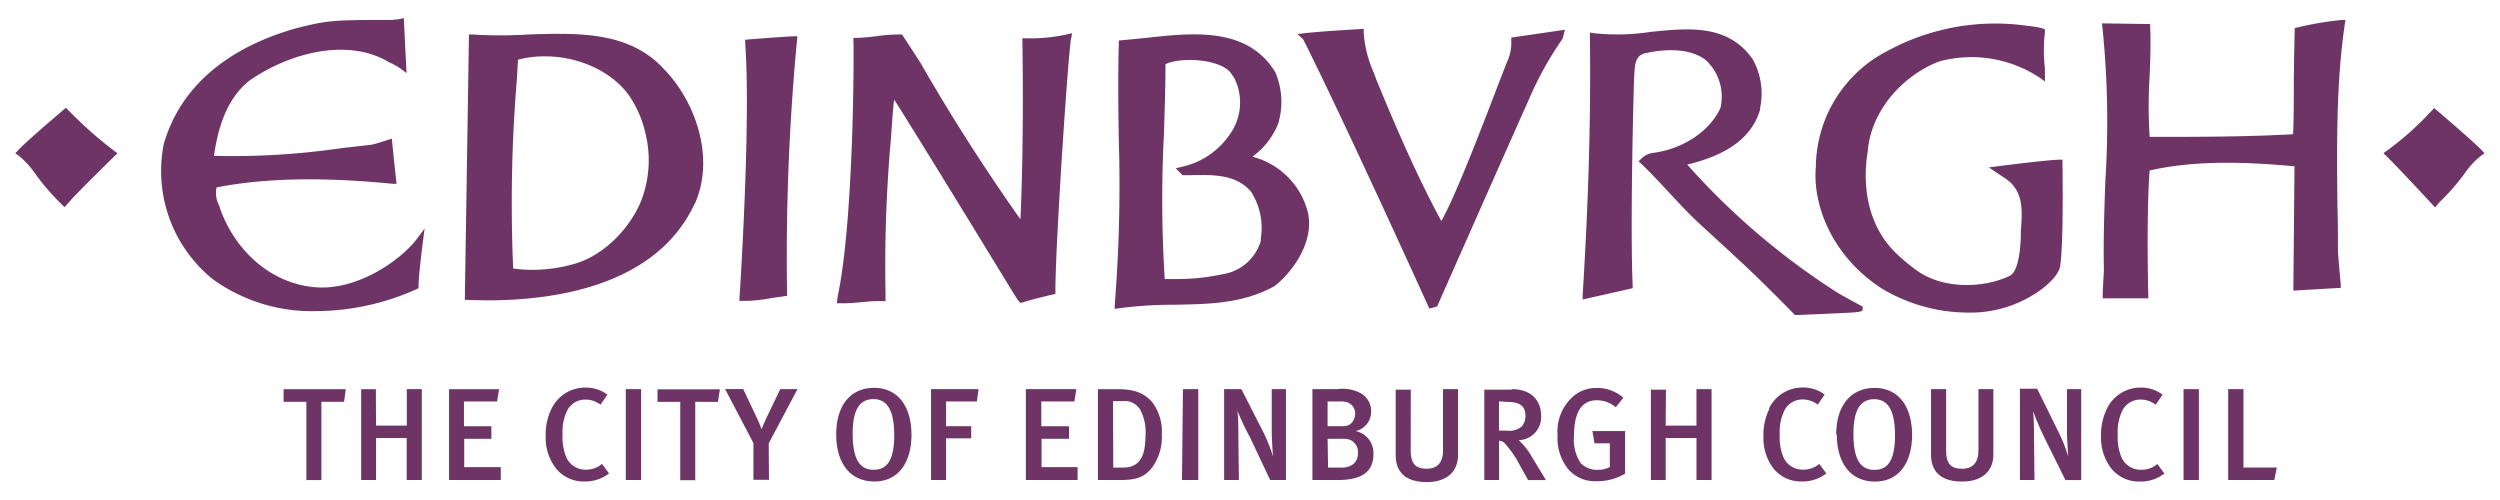 <svg xmlns="http://www.w3.org/2000/svg" width="290" height="58" aria-hidden="true" preserveAspectRatio="xMinYMid"><path fill="#6d3465" d="M260.24 45.14h-1.77v10.54h5.35l.29-1.45h-3.87zm-6.95 10.54h1.78V45.14h-1.78zm-27.54-10.54H224v7.6c0 1.69.86 3.12 3.61 3.12 2.3 0 3.62-1.2 3.62-3.14v-7.58h-1.73v7.08c0 1.4-.62 2.15-1.89 2.15s-1.86-.53-1.86-2.15zM215 50.31c0-2.53.66-4 2.42-4s2.4 1.61 2.4 4.19c0 2.83-.8 4-2.36 4-1.81.03-2.46-1.5-2.46-4.19zm-1.93.11c0 3.12 1.47 5.44 4.44 5.44 2.72 0 4.29-2.13 4.29-5.42 0-3.08-1.42-5.44-4.36-5.44-2.65 0-4.44 1.94-4.44 5.41zm-7.82-3a6.71 6.71 0 0 0-.69 3.2 5.81 5.81 0 0 0 1.19 3.76 4.09 4.09 0 0 0 3.25 1.47 4.49 4.49 0 0 0 2.85-.93l-.82-1.11a2.76 2.76 0 0 1-1.87.67 2.43 2.43 0 0 1-2.3-1.48 6.09 6.09 0 0 1-.41-2.62 5.61 5.61 0 0 1 .55-2.78 2.33 2.33 0 0 1 2.08-1.26 2.89 2.89 0 0 1 1.78.59l.8-1.16a4.14 4.14 0 0 0-2.6-.82 4.32 4.32 0 0 0-3.85 2.42zm-12-2.22h-1.75v10.48h1.72v-4.87h3.57v4.87h1.75V45.14h-1.75v4.23h-3.57zm-18.41 1.42c1.54 0 2.11.55 2.11 1.61a1.78 1.78 0 0 1-.47 1.28 2.26 2.26 0 0 1-1.71.44h-.89v-3.39zm.53-1.42h-3.19v10.48h1.71v-4.55a.88.88 0 0 1 .68.32 11.69 11.69 0 0 1 1.78 2.61l.91 1.63h2.07l-1.54-2.53a8 8 0 0 0-1.62-2.1 2.69 2.69 0 0 0 2.6-2.89c-.03-1.66-1.08-3.03-3.42-3.03zm-11.72 0h-1.75v7.6c0 1.69.86 3.12 3.61 3.12 2.3 0 3.62-1.2 3.62-3.14v-7.64h-1.74v7.08c0 1.4-.62 2.15-1.89 2.15s-1.86-.53-1.86-2.15zM154 46.57h1.35a2.85 2.85 0 0 1 1 .12 1.37 1.37 0 0 1 .85 1.31 1.58 1.58 0 0 1-.41 1.05c-.33.35-.65.39-1.28.39H154zm0 4.33h1.53a3.13 3.13 0 0 1 1 .09 1.54 1.54 0 0 1 1 1.54c0 .94-.57 1.71-1.9 1.71h-1.57zm1-5.76h-2.76v10.54h3c2.64 0 4.08-.9 4.08-3a2.61 2.61 0 0 0-2.07-2.68 2.29 2.29 0 0 0 1.8-2.3 2.34 2.34 0 0 0-1.18-2.07 4.46 4.46 0 0 0-2.75-.49zm-11 0h-2v10.54h1.71l-.06-5.1c0-.93 0-2-.11-2.92a31.89 31.89 0 0 0 1.46 3.07l2.34 4.95h1.83V45.14h-1.65v4.81c0 1 .11 2.47.15 3a19.19 19.19 0 0 0-1.07-2.71zm-6.89 10.54H139V45.14h-1.78zm-23.6-10.54H108v10.54h1.74v-4.83h2.92v-1.41h-2.92v-2.87h3.58zM72.59 55.68h1.78V45.14h-1.78zM64 47.37a6.7 6.7 0 0 0-.7 3.2 5.81 5.81 0 0 0 1.19 3.76 4.09 4.09 0 0 0 3.31 1.52 4.5 4.5 0 0 0 2.85-.93l-.82-1.11a2.76 2.76 0 0 1-1.87.67A2.43 2.43 0 0 1 65.67 53a6.09 6.09 0 0 1-.41-2.62 5.61 5.61 0 0 1 .54-2.77 2.33 2.33 0 0 1 2.08-1.26 2.89 2.89 0 0 1 1.78.59l.8-1.16a4.15 4.15 0 0 0-2.6-.82A4.32 4.32 0 0 0 64 47.37zm-20.4-2.22h-1.7v10.53h1.72v-4.87h3.56v4.87h1.75V45.14h-1.74v4.23h-3.57zm-3.49 0H32.9v1.46h2.64v9.08h1.74v-9.08h2.63zM13.62 17.78l-.4-.3a47.39 47.39 0 0 1-5.29-4.69l-.28-.29S3 16.43 2.11 17.42l-.34.36.41.28a10.65 10.65 0 0 1 2 2.22 27.12 27.12 0 0 0 3 3.45l.32.3.5-.58c1.2-1.37 5.62-5.67 5.62-5.67zm35.65 8.71-.89 1.19c-1.8 2.42-6.7 5.9-11.49 5.66-5-.25-9.43-3.83-11.35-9.1 0-.16-.11-.33-.17-.5a3.09 3.09 0 0 1-.25-2c5.56-1.09 12.24-1.23 20.42-.42H46l-.18-1.66c-.12-1.07-.37-3.58-.37-3.58s-2 .67-2.39.71l-3.49.4a87.08 87.08 0 0 1-14.75.89c.59-4.16 1.89-6.93 4.07-8.7 4.56-3.18 11.35-5.09 16.25-2.16a7.72 7.72 0 0 1 1.38.78l.64.48-.32-6.38-.44.1a6.14 6.14 0 0 1-1.31.11h-1.92c-4.42.05-5.34.07-8.93 1-8.1 2.33-13.36 6.91-15.24 13.38a16.14 16.14 0 0 0 5.66 15.68 19.62 19.62 0 0 0 12 3.72 28.68 28.68 0 0 0 11.66-2.55l.23-.1v-.25c.02-1.72.71-6.7.71-6.7zm8.62 18.66h-5.8v10.53h6v-1.49h-4.24V50.9H57v-1.45h-3.18v-2.88h3.84zm16.82-22.84c-.93 3.36-4.34 7.42-8.46 8.4a17.14 17.14 0 0 1-6.72.44 174.06 174.06 0 0 1 .42-21.86l.14-2.37c4.67-1.21 10.12.49 12.77 4a12.62 12.62 0 0 1 2 4.5 13 13 0 0 1-.15 6.89zm5.9 1.31C83 18.19 80.6 11.66 77 8c-4-4.39-10-4.18-15.72-4a50.28 50.28 0 0 1-6.47 0h-.41l-.48 30.78s1.84.06 2.64.06c7.9 0 19.59-1.72 24-11.17zm2.67 23 .23-1.46h-7.24v1.46h2.64v9.08h1.74v-9.09zM92.42 5l.08-.79h-.44c-1.64.07-5.62.4-5.62.4v.37c.7 9.38-.68 29.92-.68 29.92h.79a16.55 16.55 0 0 0 2.85-.31c.5-.08 1.9-.27 1.9-.27V34a267.64 267.64 0 0 1 1.12-29zm-3.25 46.43 3.34-6.29h-2l-1.6 3.33c-.27.58-.57 1.32-.57 1.32s-.24-.69-.56-1.35l-1.57-3.31h-2.1l3.29 6.27v4.26h1.8zm9.74-1.13c0-2.53.66-4 2.42-4s2.4 1.61 2.4 4.19c0 2.83-.8 4-2.36 4-1.78.04-2.46-1.49-2.46-4.18zm-1.91.11c0 3.12 1.47 5.44 4.44 5.44 2.72 0 4.29-2.13 4.29-5.42 0-3.08-1.42-5.44-4.36-5.44C98.73 45 97 46.94 97 50.41zm27.27-46 .08-.56-.54.13a19.61 19.61 0 0 1-4.83.46h-.39s.23 11.16-.22 21c-4.13-5.83-8.21-12.23-11.58-18.13L104.64 4h-.19a17.72 17.72 0 0 0-2.78.2c-.83.1-1.6.18-2.25.19H99v.4c.06 1.37.05 20.88-1.85 29.71l-.07.68h.8c.66 0 1.39-.07 2.11-.13a17 17 0 0 1 2.33-.12h.4v-1c-.1-5.63.06-10.74.51-16.53.12-.87.32-4.87.5-5.84 3.12 4.9 12.81 20.79 13.43 21.79 1.13 1.84 1.13 1.84 1.43 1.74 1.16-.38 3.84-1 3.84-1v-.31c-.05-4.3 1.35-26.02 1.81-29.37zM119 55.68h6v-1.49h-4.18V50.9h3.19v-1.45h-3.22v-2.88h3.84l.23-1.43H119zm10.11-9.15h1.1a2.11 2.11 0 0 1 2 .91 5.43 5.43 0 0 1 .66 3.18c0 2.39-.74 3.62-2.58 3.62h-1.15zm.42-1.38h-2.17v10.53h2.58c1.95 0 2.85-.35 3.73-1.48a6 6 0 0 0 1.1-3.76 5.66 5.66 0 0 0-1.13-3.81c-1.01-1.12-2.17-1.49-4.14-1.49zm16.73-17.4v.17a5.49 5.49 0 0 1-4.5 3.9 24.75 24.75 0 0 1-5.31.55h-1.34a146.54 146.54 0 0 1-.1-16.68c.09-2.69.18-5.46.19-8.25 2-.92 6.5-.51 7.59 1.05l.38.55a6.33 6.33 0 0 1-.55 6.6 9.06 9.06 0 0 1-5.23 3.64l-1 .24.79.8h.94c2.58-.06 5.25-.12 7 1.91a7.82 7.82 0 0 1 1.12 5.51zm-1-9.56a8.79 8.79 0 0 0 3-3.82 8.73 8.73 0 0 0-.33-6c-3.23-5.29-9.63-4.55-14.77-4-1.07.12-3.38.33-3.38.33v.4c-.1 3.58-.06 7.23 0 11.1a173.43 173.43 0 0 1-.47 19.14v.49l.48-.07a48.49 48.49 0 0 1 6.44-.41c4.07-.07 7.92-.14 11.56-2.13 1.95-1.45 4.73-5.06 3.92-8.59a8.9 8.9 0 0 0-6.44-6.45zm36-13.74.28-1-6.23.91v.35A5.31 5.31 0 0 1 174.9 7c-.94 2.21-5.6 15-7.71 18.64-3-5.55-5.46-11.38-7.52-16.36l-.32-.87a13.57 13.57 0 0 1-1.16-4.64v-.42s-4.87.27-6.85.5l-.84.1.63.57c.06.05.27.54.35.65 5.29 10.67 14.32 30.62 14.32 30.62l.9-.23s10.11-22.86 10.57-23.83a39.12 39.12 0 0 1 4.02-7.28zm4 40.56a4 4 0 0 0-2.58.82 5.38 5.38 0 0 0-2 4.66 5.73 5.73 0 0 0 1.16 3.84 4.09 4.09 0 0 0 3.41 1.49 6.31 6.31 0 0 0 3.26-.88V50h-3.79l.24 1.43h1.78v2.74a2.85 2.85 0 0 1-1.39.33 2.6 2.6 0 0 1-2-.79 4.9 4.9 0 0 1-.77-3.11c0-2.47.71-4.17 2.64-4.17a3.41 3.41 0 0 1 2.21.81l.88-1.1a4.61 4.61 0 0 0-3-1.14zm18.89-32.39a8.13 8.13 0 0 0-.84-5.75c-2.88-4.11-7.48-3.62-11.93-3.16a25.5 25.5 0 0 1-6.51.14l-.44-.07v.45c.12 9.26-.15 18.8-.84 30v.51l5.8-1.31v-.32c-.32-7.38.14-23.77.17-24.14.09-1.22 0-2.53 1.32-2.8 1.12-.26 4.79-.93 7 .81a5.78 5.78 0 0 1 1.7 5.51s-1.26 3.43-6.16 4.91c0 0-1 .26-1.56.32a2.35 2.35 0 0 0-1.48.7l-.3.28.29.28c2.6 2.5 4.48 4.88 7 7.18 1.6 1.46 3.18 2.92 4.77 4.39 2.8 2.62 6.08 6 6.08 6l3.85-.16c4-.18 4-.18 4-.59v-.23s-2.84-1.53-3-1.67a82.9 82.9 0 0 1-17.35-14.81c3.26-.79 7.36-2.37 8.49-6.51zM239 30.69c.41-2.91.24-12.17.24-12.17h-.4c-2.11.1-8.13.9-8.13.9l1.71 1.15c2.36 1.45 2.18 3.77 2 6.23 0 .6 0 4.32-1.2 5.15-2.77 1.39-7.41 1.71-10.62-.4a20.6 20.6 0 0 1-2.85-2.37c-2.72-2.74-3.85-6.94-3.1-11.56.42-5.28 4.65-9.15 8.35-10.51A14.35 14.35 0 0 1 236.59 9l.62.45V7.91a17.27 17.27 0 0 1 0-4.13v-.32c0-.26-2.23-.49-2.23-.49a26.2 26.2 0 0 0-16 2.92 15.27 15.27 0 0 0-8.34 13.47c-.4 4.3 1.81 10.33 7.65 14.11a19.57 19.57 0 0 0 9.95 2.79 13.88 13.88 0 0 0 8.69-2.79c.07-.07 2.01-1.47 2.07-2.78zm.59 25h1.83V45.14h-1.65v4.81c0 1 .11 2.47.15 3a19.32 19.32 0 0 0-1.07-2.71l-2.54-5.15h-2v10.59H236l-.06-5.1c0-.93 0-2-.11-2.92a31.58 31.58 0 0 0 1.33 3.12zm4.83-8.31a6.7 6.7 0 0 0-.7 3.2 5.81 5.81 0 0 0 1.19 3.76 4.09 4.09 0 0 0 3.31 1.52 4.5 4.5 0 0 0 2.85-.93l-.82-1.11a2.76 2.76 0 0 1-1.87.67 2.43 2.43 0 0 1-2.31-1.49 6.11 6.11 0 0 1-.41-2.62 5.61 5.61 0 0 1 .54-2.77 2.33 2.33 0 0 1 2.08-1.26 2.88 2.88 0 0 1 1.78.59l.8-1.16a4.15 4.15 0 0 0-2.6-.82 4.32 4.32 0 0 0-3.84 2.41zM272 2.78l.07-.46h-.46a37.75 37.75 0 0 0-5.42.94s-.11 4.63-.11 6.66 0 3.78-.08 5.65c-5.43.31-11.6.31-16.64.31a55.21 55.21 0 0 1 0-7.09c.07-1.86.15-3.78.06-5.64v-.36l-5.6-.08.06.44a108 108 0 0 1 .34 17.85c-.12 3.37-.24 6.85-.17 10.26 0 .52-.16 2.55-.13 3v.35h5.29s-.26-9.57.15-14.83c5.49-1.28 11.81-.95 16.8-.49l-.13 14.42 5.5-.32V33c0-.07-.32-3.16-.33-4.13 0-1.69 0-3.37-.06-5-.07-7.35-.14-14.3.86-21.09zm16.21 15-.34-.36c-.93-1-5.5-4.88-5.5-4.88l-.57.6a35.25 35.25 0 0 1-4.75 4.22l-.57.41.49.48c1.67 1.66 5.5 5.81 5.5 5.81l.46-.56a25.46 25.46 0 0 0 2.94-3.34 9.64 9.64 0 0 1 1.93-2.1z"/></svg>
